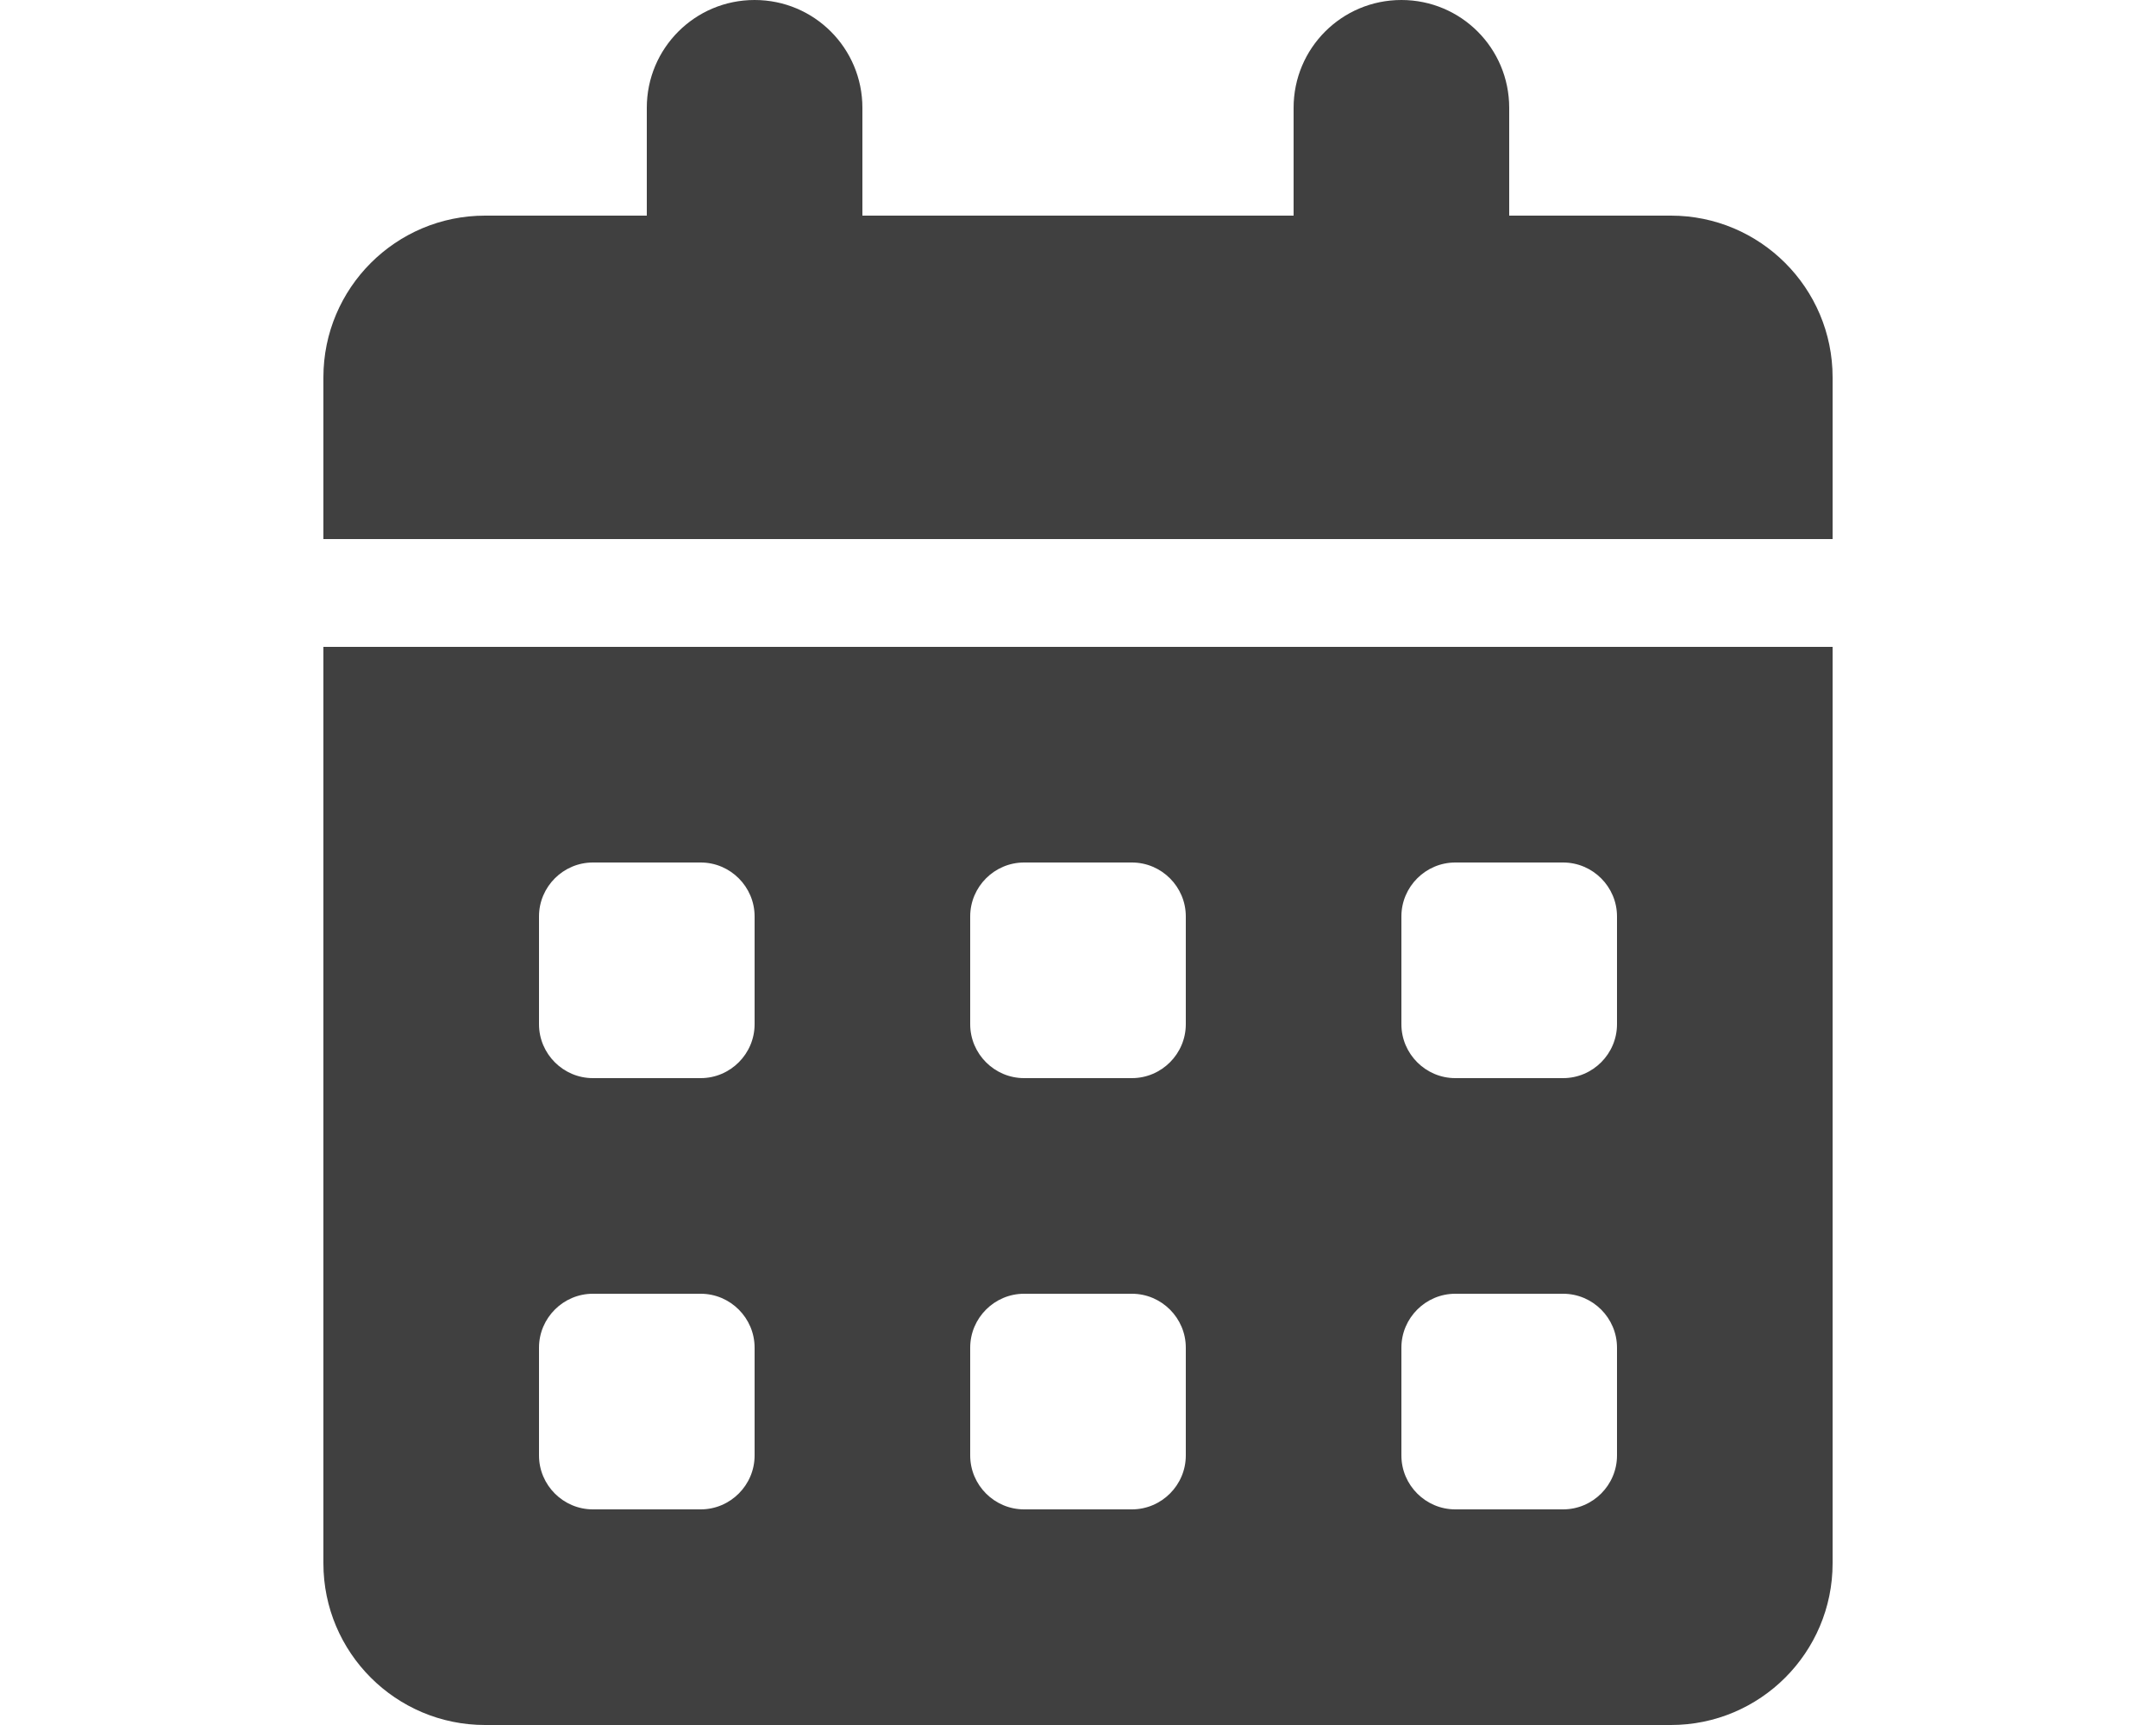 <?xml version="1.0" encoding="UTF-8" standalone="no"?>
<svg
   viewBox="0 0 640 512"   
   xmlns="http://www.w3.org/2000/svg" >  
  <title
     id="title1">calendar</title>
  <desc
     id="desc1">calendar</desc>
  <!--!Font Awesome Free 6.7.2 by @fontawesome - https://fontawesome.com License - https://fontawesome.com/license/free Copyright 2024 Fonticons, Inc.-->
  <path
     d="m 224,0 c 17.7,0 32,14.3 32,32 V 64 H 384 V 32 c 0,-17.7 14.3,-32 32,-32 17.7,0 32,14.3 32,32 v 32 h 48 c 26.5,0 48,21.5 48,48 v 48 H 96 v -48 c 0,-26.5 21.5,-48 48,-48 h 48 V 32 C 192,14.3 206.3,0 224,0 Z M 96,192 h 448 v 272 c 0,26.5 -21.5,48 -48,48 H 144 c -26.5,0 -48,-21.5 -48,-48 z m 64,80 v 32 c 0,8.8 7.2,16 16,16 h 32 c 8.8,0 16,-7.2 16,-16 v -32 c 0,-8.8 -7.2,-16 -16,-16 h -32 c -8.8,0 -16,7.2 -16,16 z m 128,0 v 32 c 0,8.8 7.2,16 16,16 h 32 c 8.8,0 16,-7.2 16,-16 v -32 c 0,-8.8 -7.2,-16 -16,-16 h -32 c -8.8,0 -16,7.2 -16,16 z m 144,-16 c -8.8,0 -16,7.2 -16,16 v 32 c 0,8.8 7.2,16 16,16 h 32 c 8.8,0 16,-7.2 16,-16 v -32 c 0,-8.8 -7.2,-16 -16,-16 z M 160,400 v 32 c 0,8.8 7.2,16 16,16 h 32 c 8.8,0 16,-7.2 16,-16 v -32 c 0,-8.8 -7.2,-16 -16,-16 h -32 c -8.8,0 -16,7.2 -16,16 z m 144,-16 c -8.8,0 -16,7.2 -16,16 v 32 c 0,8.8 7.2,16 16,16 h 32 c 8.8,0 16,-7.2 16,-16 v -32 c 0,-8.8 -7.2,-16 -16,-16 z m 112,16 v 32 c 0,8.8 7.2,16 16,16 h 32 c 8.8,0 16,-7.2 16,-16 v -32 c 0,-8.8 -7.2,-16 -16,-16 h -32 c -8.8,0 -16,7.2 -16,16 z"
     style="fill:#000000;fill-opacity:0.75"
     id="path1" />
</svg>